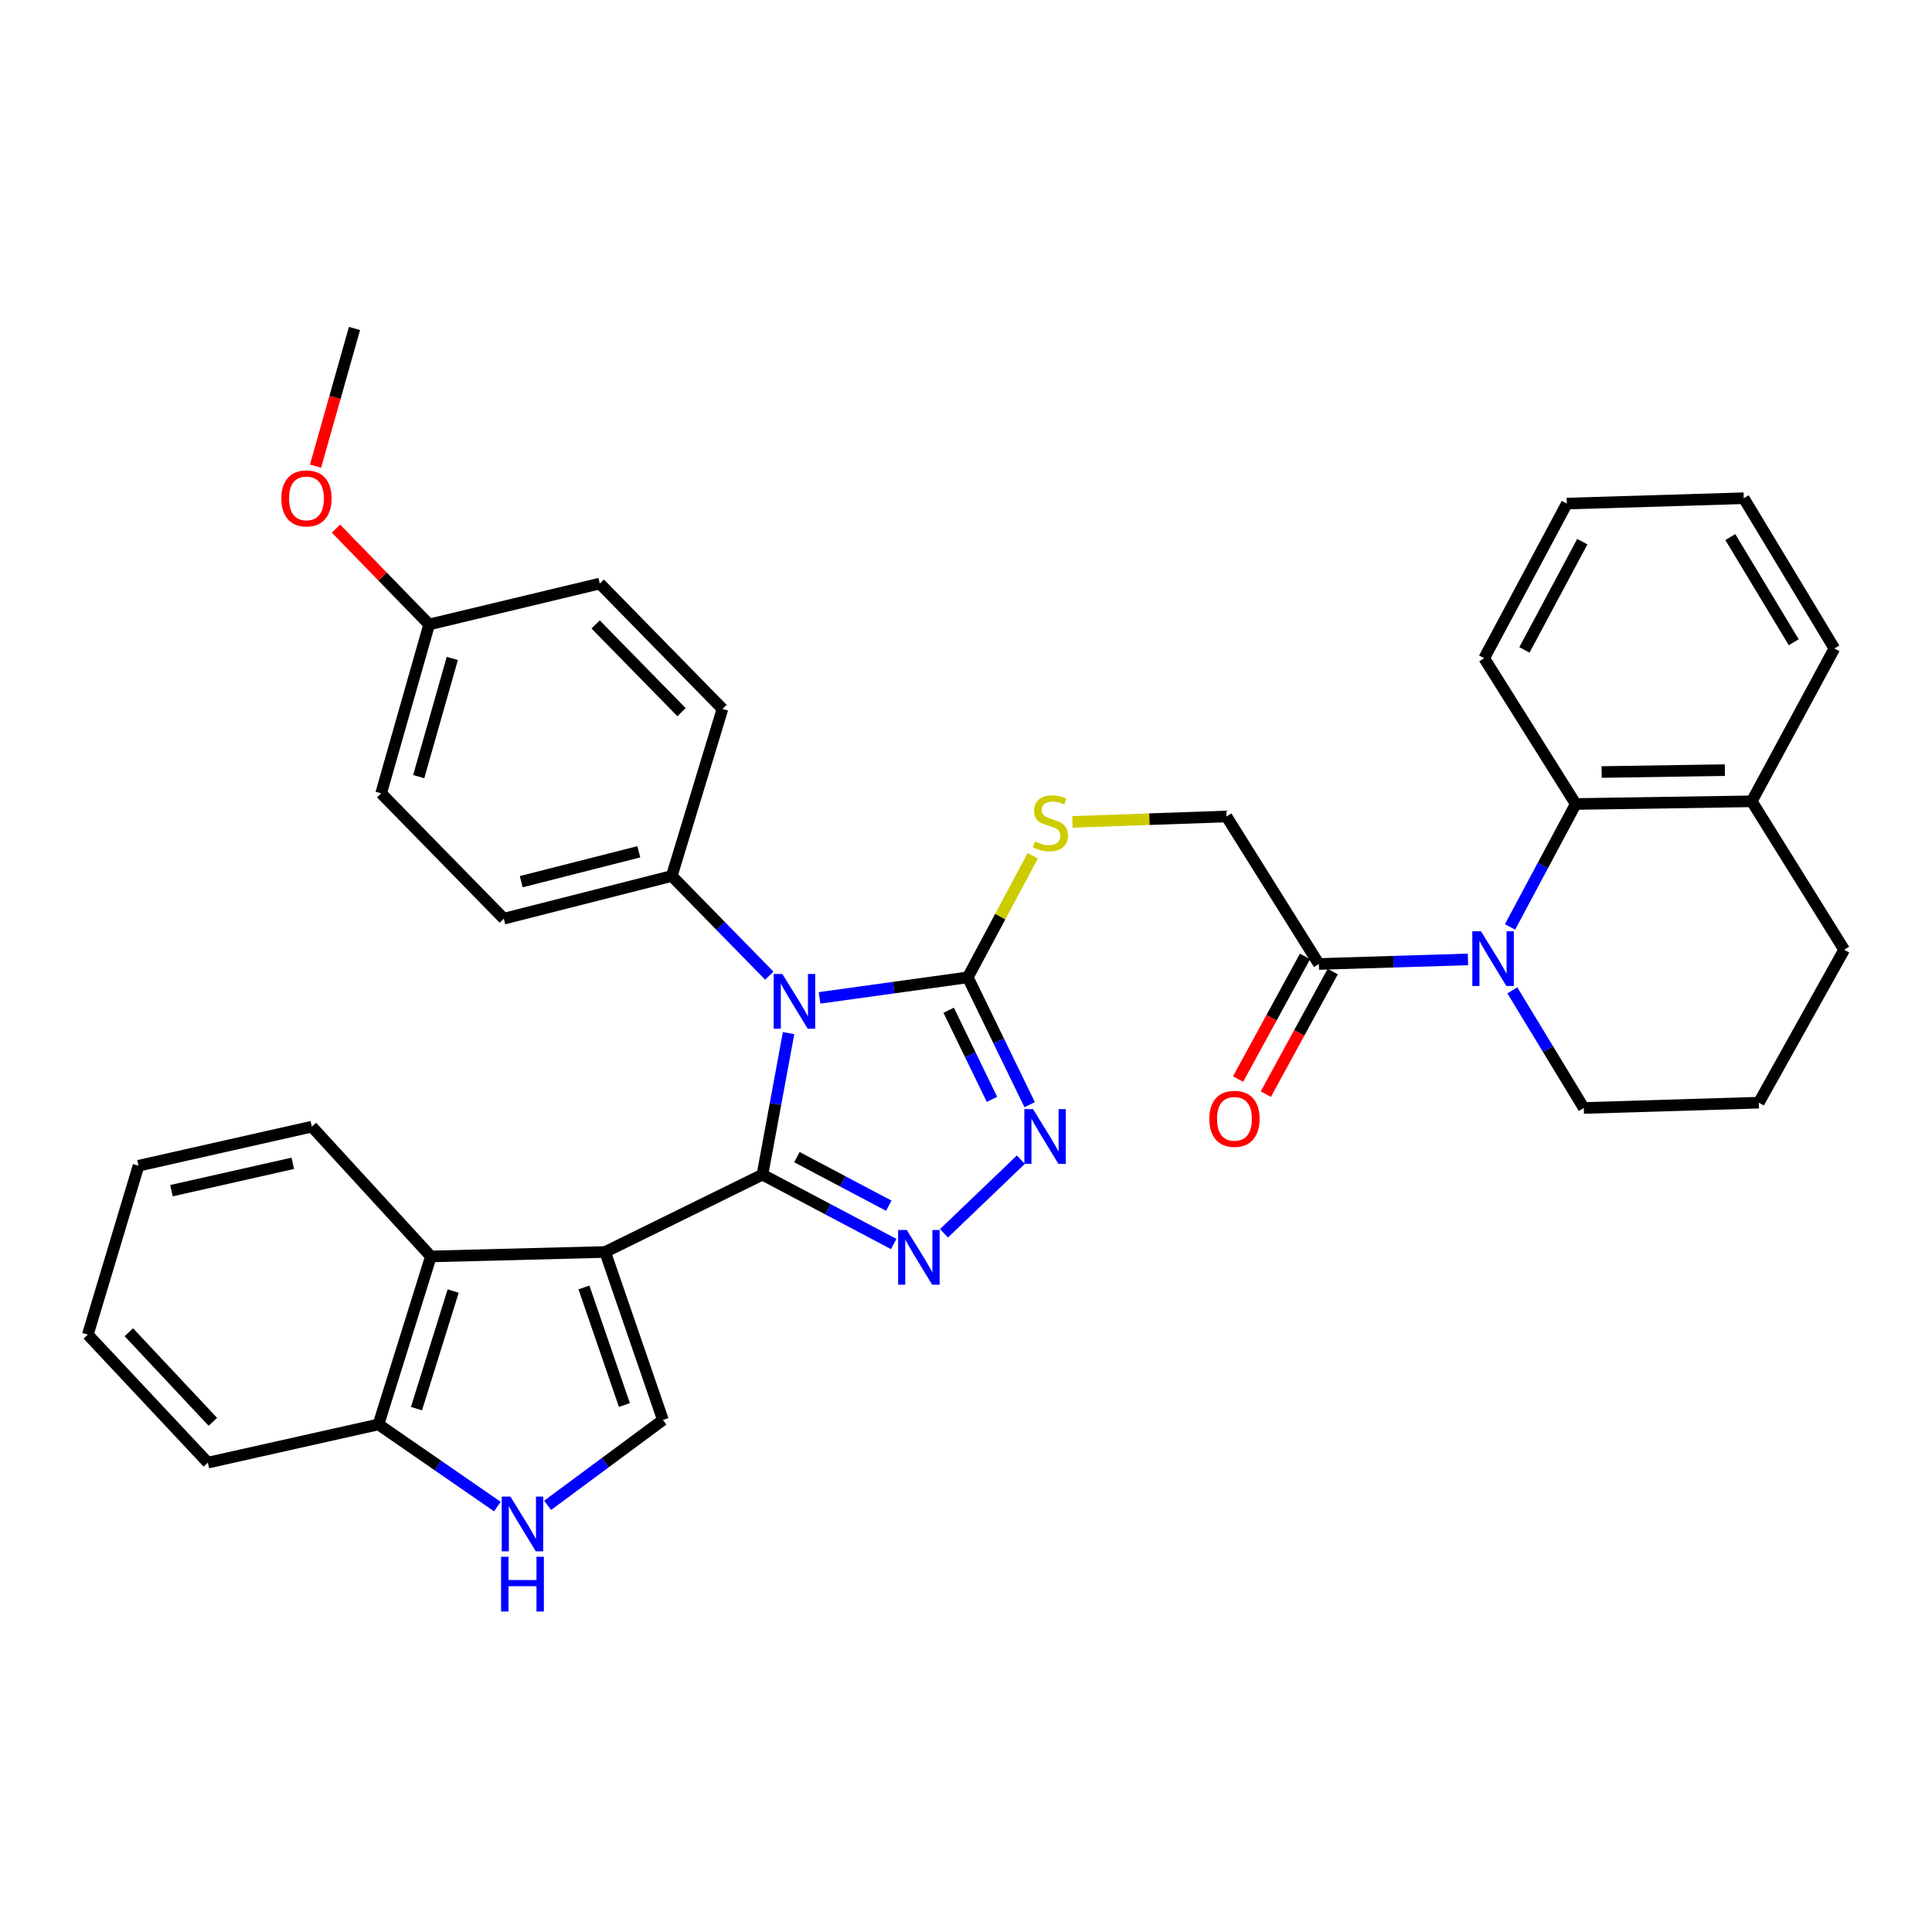 <?xml version='1.0' encoding='iso-8859-1'?>
<svg version='1.1' baseProfile='full'
              xmlns='http://www.w3.org/2000/svg'
                      xmlns:rdkit='http://www.rdkit.org/xml'
                      xmlns:xlink='http://www.w3.org/1999/xlink'
                  xml:space='preserve'
width='1000px' height='1000px' viewBox='0 0 1000 1000'>
<!-- END OF HEADER -->
<rect style='opacity:1.0;fill:#FFFFFF;stroke:none' width='1000' height='1000' x='0' y='0'> </rect>
<path class='bond-0' d='M 394.644,607.994 L 401.407,571.367' style='fill:none;fill-rule:evenodd;stroke:#000000;stroke-width:6px;stroke-linecap:butt;stroke-linejoin:miter;stroke-opacity:1' />
<path class='bond-0' d='M 401.407,571.367 L 408.169,534.74' style='fill:none;fill-rule:evenodd;stroke:#0000FF;stroke-width:6px;stroke-linecap:butt;stroke-linejoin:miter;stroke-opacity:1' />
<path class='bond-1' d='M 394.644,607.994 L 313.221,648.024' style='fill:none;fill-rule:evenodd;stroke:#000000;stroke-width:6px;stroke-linecap:butt;stroke-linejoin:miter;stroke-opacity:1' />
<path class='bond-2' d='M 394.644,607.994 L 428.614,625.95' style='fill:none;fill-rule:evenodd;stroke:#000000;stroke-width:6px;stroke-linecap:butt;stroke-linejoin:miter;stroke-opacity:1' />
<path class='bond-2' d='M 428.614,625.95 L 462.583,643.906' style='fill:none;fill-rule:evenodd;stroke:#0000FF;stroke-width:6px;stroke-linecap:butt;stroke-linejoin:miter;stroke-opacity:1' />
<path class='bond-2' d='M 412.472,598.932 L 436.251,611.501' style='fill:none;fill-rule:evenodd;stroke:#000000;stroke-width:6px;stroke-linecap:butt;stroke-linejoin:miter;stroke-opacity:1' />
<path class='bond-2' d='M 436.251,611.501 L 460.03,624.071' style='fill:none;fill-rule:evenodd;stroke:#0000FF;stroke-width:6px;stroke-linecap:butt;stroke-linejoin:miter;stroke-opacity:1' />
<path class='bond-3' d='M 424.209,516.498 L 462.568,511.184' style='fill:none;fill-rule:evenodd;stroke:#0000FF;stroke-width:6px;stroke-linecap:butt;stroke-linejoin:miter;stroke-opacity:1' />
<path class='bond-3' d='M 462.568,511.184 L 500.926,505.87' style='fill:none;fill-rule:evenodd;stroke:#000000;stroke-width:6px;stroke-linecap:butt;stroke-linejoin:miter;stroke-opacity:1' />
<path class='bond-11' d='M 398.195,505.003 L 372.954,479.206' style='fill:none;fill-rule:evenodd;stroke:#0000FF;stroke-width:6px;stroke-linecap:butt;stroke-linejoin:miter;stroke-opacity:1' />
<path class='bond-11' d='M 372.954,479.206 L 347.713,453.41' style='fill:none;fill-rule:evenodd;stroke:#000000;stroke-width:6px;stroke-linecap:butt;stroke-linejoin:miter;stroke-opacity:1' />
<path class='bond-6' d='M 313.221,648.024 L 343.128,734.967' style='fill:none;fill-rule:evenodd;stroke:#000000;stroke-width:6px;stroke-linecap:butt;stroke-linejoin:miter;stroke-opacity:1' />
<path class='bond-6' d='M 302.253,666.382 L 323.188,727.242' style='fill:none;fill-rule:evenodd;stroke:#000000;stroke-width:6px;stroke-linecap:butt;stroke-linejoin:miter;stroke-opacity:1' />
<path class='bond-7' d='M 313.221,648.024 L 223.027,650.33' style='fill:none;fill-rule:evenodd;stroke:#000000;stroke-width:6px;stroke-linecap:butt;stroke-linejoin:miter;stroke-opacity:1' />
<path class='bond-4' d='M 488.614,638.341 L 528.387,600.249' style='fill:none;fill-rule:evenodd;stroke:#0000FF;stroke-width:6px;stroke-linecap:butt;stroke-linejoin:miter;stroke-opacity:1' />
<path class='bond-12' d='M 500.926,505.87 L 517.735,474.414' style='fill:none;fill-rule:evenodd;stroke:#000000;stroke-width:6px;stroke-linecap:butt;stroke-linejoin:miter;stroke-opacity:1' />
<path class='bond-12' d='M 517.735,474.414 L 534.544,442.958' style='fill:none;fill-rule:evenodd;stroke:#CCCC00;stroke-width:6px;stroke-linecap:butt;stroke-linejoin:miter;stroke-opacity:1' />
<path class='bond-35' d='M 500.926,505.87 L 516.937,538.824' style='fill:none;fill-rule:evenodd;stroke:#000000;stroke-width:6px;stroke-linecap:butt;stroke-linejoin:miter;stroke-opacity:1' />
<path class='bond-35' d='M 516.937,538.824 L 532.947,571.779' style='fill:none;fill-rule:evenodd;stroke:#0000FF;stroke-width:6px;stroke-linecap:butt;stroke-linejoin:miter;stroke-opacity:1' />
<path class='bond-35' d='M 491.03,522.898 L 502.237,545.966' style='fill:none;fill-rule:evenodd;stroke:#000000;stroke-width:6px;stroke-linecap:butt;stroke-linejoin:miter;stroke-opacity:1' />
<path class='bond-35' d='M 502.237,545.966 L 513.444,569.034' style='fill:none;fill-rule:evenodd;stroke:#0000FF;stroke-width:6px;stroke-linecap:butt;stroke-linejoin:miter;stroke-opacity:1' />
<path class='bond-5' d='M 759.819,496.59 L 721.229,497.775' style='fill:none;fill-rule:evenodd;stroke:#0000FF;stroke-width:6px;stroke-linecap:butt;stroke-linejoin:miter;stroke-opacity:1' />
<path class='bond-5' d='M 721.229,497.775 L 682.639,498.96' style='fill:none;fill-rule:evenodd;stroke:#000000;stroke-width:6px;stroke-linecap:butt;stroke-linejoin:miter;stroke-opacity:1' />
<path class='bond-10' d='M 781.595,479.762 L 798.596,447.955' style='fill:none;fill-rule:evenodd;stroke:#0000FF;stroke-width:6px;stroke-linecap:butt;stroke-linejoin:miter;stroke-opacity:1' />
<path class='bond-10' d='M 798.596,447.955 L 815.596,416.148' style='fill:none;fill-rule:evenodd;stroke:#000000;stroke-width:6px;stroke-linecap:butt;stroke-linejoin:miter;stroke-opacity:1' />
<path class='bond-19' d='M 782.786,512.612 L 801.27,543.052' style='fill:none;fill-rule:evenodd;stroke:#0000FF;stroke-width:6px;stroke-linecap:butt;stroke-linejoin:miter;stroke-opacity:1' />
<path class='bond-19' d='M 801.27,543.052 L 819.754,573.492' style='fill:none;fill-rule:evenodd;stroke:#000000;stroke-width:6px;stroke-linecap:butt;stroke-linejoin:miter;stroke-opacity:1' />
<path class='bond-8' d='M 343.128,734.967 L 313.284,757.065' style='fill:none;fill-rule:evenodd;stroke:#000000;stroke-width:6px;stroke-linecap:butt;stroke-linejoin:miter;stroke-opacity:1' />
<path class='bond-8' d='M 313.284,757.065 L 283.44,779.163' style='fill:none;fill-rule:evenodd;stroke:#0000FF;stroke-width:6px;stroke-linecap:butt;stroke-linejoin:miter;stroke-opacity:1' />
<path class='bond-13' d='M 223.027,650.33 L 195.898,737.274' style='fill:none;fill-rule:evenodd;stroke:#000000;stroke-width:6px;stroke-linecap:butt;stroke-linejoin:miter;stroke-opacity:1' />
<path class='bond-13' d='M 234.559,668.24 L 215.569,729.1' style='fill:none;fill-rule:evenodd;stroke:#000000;stroke-width:6px;stroke-linecap:butt;stroke-linejoin:miter;stroke-opacity:1' />
<path class='bond-23' d='M 223.027,650.33 L 161.406,583.153' style='fill:none;fill-rule:evenodd;stroke:#000000;stroke-width:6px;stroke-linecap:butt;stroke-linejoin:miter;stroke-opacity:1' />
<path class='bond-36' d='M 257.434,779.801 L 226.666,758.537' style='fill:none;fill-rule:evenodd;stroke:#0000FF;stroke-width:6px;stroke-linecap:butt;stroke-linejoin:miter;stroke-opacity:1' />
<path class='bond-36' d='M 226.666,758.537 L 195.898,737.274' style='fill:none;fill-rule:evenodd;stroke:#000000;stroke-width:6px;stroke-linecap:butt;stroke-linejoin:miter;stroke-opacity:1' />
<path class='bond-9' d='M 682.639,498.96 L 634.818,422.604' style='fill:none;fill-rule:evenodd;stroke:#000000;stroke-width:6px;stroke-linecap:butt;stroke-linejoin:miter;stroke-opacity:1' />
<path class='bond-16' d='M 675.466,495.046 L 658.151,526.777' style='fill:none;fill-rule:evenodd;stroke:#000000;stroke-width:6px;stroke-linecap:butt;stroke-linejoin:miter;stroke-opacity:1' />
<path class='bond-16' d='M 658.151,526.777 L 640.835,558.507' style='fill:none;fill-rule:evenodd;stroke:#FF0000;stroke-width:6px;stroke-linecap:butt;stroke-linejoin:miter;stroke-opacity:1' />
<path class='bond-16' d='M 689.812,502.875 L 672.496,534.605' style='fill:none;fill-rule:evenodd;stroke:#000000;stroke-width:6px;stroke-linecap:butt;stroke-linejoin:miter;stroke-opacity:1' />
<path class='bond-16' d='M 672.496,534.605 L 655.181,566.336' style='fill:none;fill-rule:evenodd;stroke:#FF0000;stroke-width:6px;stroke-linecap:butt;stroke-linejoin:miter;stroke-opacity:1' />
<path class='bond-15' d='M 815.596,416.148 L 906.707,414.759' style='fill:none;fill-rule:evenodd;stroke:#000000;stroke-width:6px;stroke-linecap:butt;stroke-linejoin:miter;stroke-opacity:1' />
<path class='bond-15' d='M 829.013,399.599 L 892.791,398.627' style='fill:none;fill-rule:evenodd;stroke:#000000;stroke-width:6px;stroke-linecap:butt;stroke-linejoin:miter;stroke-opacity:1' />
<path class='bond-24' d='M 815.596,416.148 L 768.211,340.699' style='fill:none;fill-rule:evenodd;stroke:#000000;stroke-width:6px;stroke-linecap:butt;stroke-linejoin:miter;stroke-opacity:1' />
<path class='bond-17' d='M 347.713,453.41 L 260.779,475.509' style='fill:none;fill-rule:evenodd;stroke:#000000;stroke-width:6px;stroke-linecap:butt;stroke-linejoin:miter;stroke-opacity:1' />
<path class='bond-17' d='M 330.647,440.886 L 269.793,456.355' style='fill:none;fill-rule:evenodd;stroke:#000000;stroke-width:6px;stroke-linecap:butt;stroke-linejoin:miter;stroke-opacity:1' />
<path class='bond-18' d='M 347.713,453.41 L 373.952,366.92' style='fill:none;fill-rule:evenodd;stroke:#000000;stroke-width:6px;stroke-linecap:butt;stroke-linejoin:miter;stroke-opacity:1' />
<path class='bond-14' d='M 555.067,425.409 L 594.943,424.006' style='fill:none;fill-rule:evenodd;stroke:#CCCC00;stroke-width:6px;stroke-linecap:butt;stroke-linejoin:miter;stroke-opacity:1' />
<path class='bond-14' d='M 594.943,424.006 L 634.818,422.604' style='fill:none;fill-rule:evenodd;stroke:#000000;stroke-width:6px;stroke-linecap:butt;stroke-linejoin:miter;stroke-opacity:1' />
<path class='bond-28' d='M 195.898,737.274 L 107.575,757.057' style='fill:none;fill-rule:evenodd;stroke:#000000;stroke-width:6px;stroke-linecap:butt;stroke-linejoin:miter;stroke-opacity:1' />
<path class='bond-29' d='M 906.707,414.759 L 949.47,335.642' style='fill:none;fill-rule:evenodd;stroke:#000000;stroke-width:6px;stroke-linecap:butt;stroke-linejoin:miter;stroke-opacity:1' />
<path class='bond-39' d='M 906.707,414.759 L 954.545,491.588' style='fill:none;fill-rule:evenodd;stroke:#000000;stroke-width:6px;stroke-linecap:butt;stroke-linejoin:miter;stroke-opacity:1' />
<path class='bond-21' d='M 260.779,475.509 L 197.278,410.628' style='fill:none;fill-rule:evenodd;stroke:#000000;stroke-width:6px;stroke-linecap:butt;stroke-linejoin:miter;stroke-opacity:1' />
<path class='bond-22' d='M 373.952,366.92 L 310.452,302.049' style='fill:none;fill-rule:evenodd;stroke:#000000;stroke-width:6px;stroke-linecap:butt;stroke-linejoin:miter;stroke-opacity:1' />
<path class='bond-22' d='M 352.748,368.622 L 308.298,323.212' style='fill:none;fill-rule:evenodd;stroke:#000000;stroke-width:6px;stroke-linecap:butt;stroke-linejoin:miter;stroke-opacity:1' />
<path class='bond-26' d='M 819.754,573.492 L 910.366,570.741' style='fill:none;fill-rule:evenodd;stroke:#000000;stroke-width:6px;stroke-linecap:butt;stroke-linejoin:miter;stroke-opacity:1' />
<path class='bond-20' d='M 222.128,323.222 L 310.452,302.049' style='fill:none;fill-rule:evenodd;stroke:#000000;stroke-width:6px;stroke-linecap:butt;stroke-linejoin:miter;stroke-opacity:1' />
<path class='bond-25' d='M 222.128,323.222 L 198.017,298.414' style='fill:none;fill-rule:evenodd;stroke:#000000;stroke-width:6px;stroke-linecap:butt;stroke-linejoin:miter;stroke-opacity:1' />
<path class='bond-25' d='M 198.017,298.414 L 173.906,273.606' style='fill:none;fill-rule:evenodd;stroke:#FF0000;stroke-width:6px;stroke-linecap:butt;stroke-linejoin:miter;stroke-opacity:1' />
<path class='bond-37' d='M 222.128,323.222 L 197.278,410.628' style='fill:none;fill-rule:evenodd;stroke:#000000;stroke-width:6px;stroke-linecap:butt;stroke-linejoin:miter;stroke-opacity:1' />
<path class='bond-37' d='M 234.121,340.802 L 216.726,401.986' style='fill:none;fill-rule:evenodd;stroke:#000000;stroke-width:6px;stroke-linecap:butt;stroke-linejoin:miter;stroke-opacity:1' />
<path class='bond-31' d='M 161.406,583.153 L 71.694,603.381' style='fill:none;fill-rule:evenodd;stroke:#000000;stroke-width:6px;stroke-linecap:butt;stroke-linejoin:miter;stroke-opacity:1' />
<path class='bond-31' d='M 151.544,602.129 L 88.745,616.289' style='fill:none;fill-rule:evenodd;stroke:#000000;stroke-width:6px;stroke-linecap:butt;stroke-linejoin:miter;stroke-opacity:1' />
<path class='bond-32' d='M 768.211,340.699 L 810.993,260.656' style='fill:none;fill-rule:evenodd;stroke:#000000;stroke-width:6px;stroke-linecap:butt;stroke-linejoin:miter;stroke-opacity:1' />
<path class='bond-32' d='M 789.042,336.396 L 818.989,280.366' style='fill:none;fill-rule:evenodd;stroke:#000000;stroke-width:6px;stroke-linecap:butt;stroke-linejoin:miter;stroke-opacity:1' />
<path class='bond-30' d='M 163.323,241.284 L 173.401,205.651' style='fill:none;fill-rule:evenodd;stroke:#FF0000;stroke-width:6px;stroke-linecap:butt;stroke-linejoin:miter;stroke-opacity:1' />
<path class='bond-30' d='M 173.401,205.651 L 183.478,170.018' style='fill:none;fill-rule:evenodd;stroke:#000000;stroke-width:6px;stroke-linecap:butt;stroke-linejoin:miter;stroke-opacity:1' />
<path class='bond-27' d='M 910.366,570.741 L 954.545,491.588' style='fill:none;fill-rule:evenodd;stroke:#000000;stroke-width:6px;stroke-linecap:butt;stroke-linejoin:miter;stroke-opacity:1' />
<path class='bond-38' d='M 107.575,757.057 L 45.455,690.806' style='fill:none;fill-rule:evenodd;stroke:#000000;stroke-width:6px;stroke-linecap:butt;stroke-linejoin:miter;stroke-opacity:1' />
<path class='bond-38' d='M 110.179,735.941 L 66.694,689.565' style='fill:none;fill-rule:evenodd;stroke:#000000;stroke-width:6px;stroke-linecap:butt;stroke-linejoin:miter;stroke-opacity:1' />
<path class='bond-40' d='M 949.47,335.642 L 902.557,257.887' style='fill:none;fill-rule:evenodd;stroke:#000000;stroke-width:6px;stroke-linecap:butt;stroke-linejoin:miter;stroke-opacity:1' />
<path class='bond-40' d='M 928.44,332.422 L 895.601,277.993' style='fill:none;fill-rule:evenodd;stroke:#000000;stroke-width:6px;stroke-linecap:butt;stroke-linejoin:miter;stroke-opacity:1' />
<path class='bond-33' d='M 71.694,603.381 L 45.455,690.806' style='fill:none;fill-rule:evenodd;stroke:#000000;stroke-width:6px;stroke-linecap:butt;stroke-linejoin:miter;stroke-opacity:1' />
<path class='bond-34' d='M 810.993,260.656 L 902.557,257.887' style='fill:none;fill-rule:evenodd;stroke:#000000;stroke-width:6px;stroke-linecap:butt;stroke-linejoin:miter;stroke-opacity:1' />
<path  class='atom-1' d='M 404.945 504.139
L 414.225 519.139
Q 415.145 520.619, 416.625 523.299
Q 418.105 525.979, 418.185 526.139
L 418.185 504.139
L 421.945 504.139
L 421.945 532.459
L 418.065 532.459
L 408.105 516.059
Q 406.945 514.139, 405.705 511.939
Q 404.505 509.739, 404.145 509.059
L 404.145 532.459
L 400.465 532.459
L 400.465 504.139
L 404.945 504.139
' fill='#0000FF'/>
<path  class='atom-3' d='M 469.353 636.633
L 478.633 651.633
Q 479.553 653.113, 481.033 655.793
Q 482.513 658.473, 482.593 658.633
L 482.593 636.633
L 486.353 636.633
L 486.353 664.953
L 482.473 664.953
L 472.513 648.553
Q 471.353 646.633, 470.113 644.433
Q 468.913 642.233, 468.553 641.553
L 468.553 664.953
L 464.873 664.953
L 464.873 636.633
L 469.353 636.633
' fill='#0000FF'/>
<path  class='atom-5' d='M 534.679 574.068
L 543.959 589.068
Q 544.879 590.548, 546.359 593.228
Q 547.839 595.908, 547.919 596.068
L 547.919 574.068
L 551.679 574.068
L 551.679 602.388
L 547.799 602.388
L 537.839 585.988
Q 536.679 584.068, 535.439 581.868
Q 534.239 579.668, 533.879 578.988
L 533.879 602.388
L 530.199 602.388
L 530.199 574.068
L 534.679 574.068
' fill='#0000FF'/>
<path  class='atom-6' d='M 766.554 482.031
L 775.834 497.031
Q 776.754 498.511, 778.234 501.191
Q 779.714 503.871, 779.794 504.031
L 779.794 482.031
L 783.554 482.031
L 783.554 510.351
L 779.674 510.351
L 769.714 493.951
Q 768.554 492.031, 767.314 489.831
Q 766.114 487.631, 765.754 486.951
L 765.754 510.351
L 762.074 510.351
L 762.074 482.031
L 766.554 482.031
' fill='#0000FF'/>
<path  class='atom-9' d='M 264.179 774.629
L 273.459 789.629
Q 274.379 791.109, 275.859 793.789
Q 277.339 796.469, 277.419 796.629
L 277.419 774.629
L 281.179 774.629
L 281.179 802.949
L 277.299 802.949
L 267.339 786.549
Q 266.179 784.629, 264.939 782.429
Q 263.739 780.229, 263.379 779.549
L 263.379 802.949
L 259.699 802.949
L 259.699 774.629
L 264.179 774.629
' fill='#0000FF'/>
<path  class='atom-9' d='M 259.359 805.781
L 263.199 805.781
L 263.199 817.821
L 277.679 817.821
L 277.679 805.781
L 281.519 805.781
L 281.519 834.101
L 277.679 834.101
L 277.679 821.021
L 263.199 821.021
L 263.199 834.101
L 259.359 834.101
L 259.359 805.781
' fill='#0000FF'/>
<path  class='atom-13' d='M 535.708 435.529
Q 536.028 435.649, 537.348 436.209
Q 538.668 436.769, 540.108 437.129
Q 541.588 437.449, 543.028 437.449
Q 545.708 437.449, 547.268 436.169
Q 548.828 434.849, 548.828 432.569
Q 548.828 431.009, 548.028 430.049
Q 547.268 429.089, 546.068 428.569
Q 544.868 428.049, 542.868 427.449
Q 540.348 426.689, 538.828 425.969
Q 537.348 425.249, 536.268 423.729
Q 535.228 422.209, 535.228 419.649
Q 535.228 416.089, 537.628 413.889
Q 540.068 411.689, 544.868 411.689
Q 548.148 411.689, 551.868 413.249
L 550.948 416.329
Q 547.548 414.929, 544.988 414.929
Q 542.228 414.929, 540.708 416.089
Q 539.188 417.209, 539.228 419.169
Q 539.228 420.689, 539.988 421.609
Q 540.788 422.529, 541.908 423.049
Q 543.068 423.569, 544.988 424.169
Q 547.548 424.969, 549.068 425.769
Q 550.588 426.569, 551.668 428.209
Q 552.788 429.809, 552.788 432.569
Q 552.788 436.489, 550.148 438.609
Q 547.548 440.689, 543.188 440.689
Q 540.668 440.689, 538.748 440.129
Q 536.868 439.609, 534.628 438.689
L 535.708 435.529
' fill='#CCCC00'/>
<path  class='atom-17' d='M 625.949 579.102
Q 625.949 572.302, 629.309 568.502
Q 632.669 564.702, 638.949 564.702
Q 645.229 564.702, 648.589 568.502
Q 651.949 572.302, 651.949 579.102
Q 651.949 585.982, 648.549 589.902
Q 645.149 593.782, 638.949 593.782
Q 632.709 593.782, 629.309 589.902
Q 625.949 586.022, 625.949 579.102
M 638.949 590.582
Q 643.269 590.582, 645.589 587.702
Q 647.949 584.782, 647.949 579.102
Q 647.949 573.542, 645.589 570.742
Q 643.269 567.902, 638.949 567.902
Q 634.629 567.902, 632.269 570.702
Q 629.949 573.502, 629.949 579.102
Q 629.949 584.822, 632.269 587.702
Q 634.629 590.582, 638.949 590.582
' fill='#FF0000'/>
<path  class='atom-26' d='M 145.628 257.967
Q 145.628 251.167, 148.988 247.367
Q 152.348 243.567, 158.628 243.567
Q 164.908 243.567, 168.268 247.367
Q 171.628 251.167, 171.628 257.967
Q 171.628 264.847, 168.228 268.767
Q 164.828 272.647, 158.628 272.647
Q 152.388 272.647, 148.988 268.767
Q 145.628 264.887, 145.628 257.967
M 158.628 269.447
Q 162.948 269.447, 165.268 266.567
Q 167.628 263.647, 167.628 257.967
Q 167.628 252.407, 165.268 249.607
Q 162.948 246.767, 158.628 246.767
Q 154.308 246.767, 151.948 249.567
Q 149.628 252.367, 149.628 257.967
Q 149.628 263.687, 151.948 266.567
Q 154.308 269.447, 158.628 269.447
' fill='#FF0000'/>
</svg>

